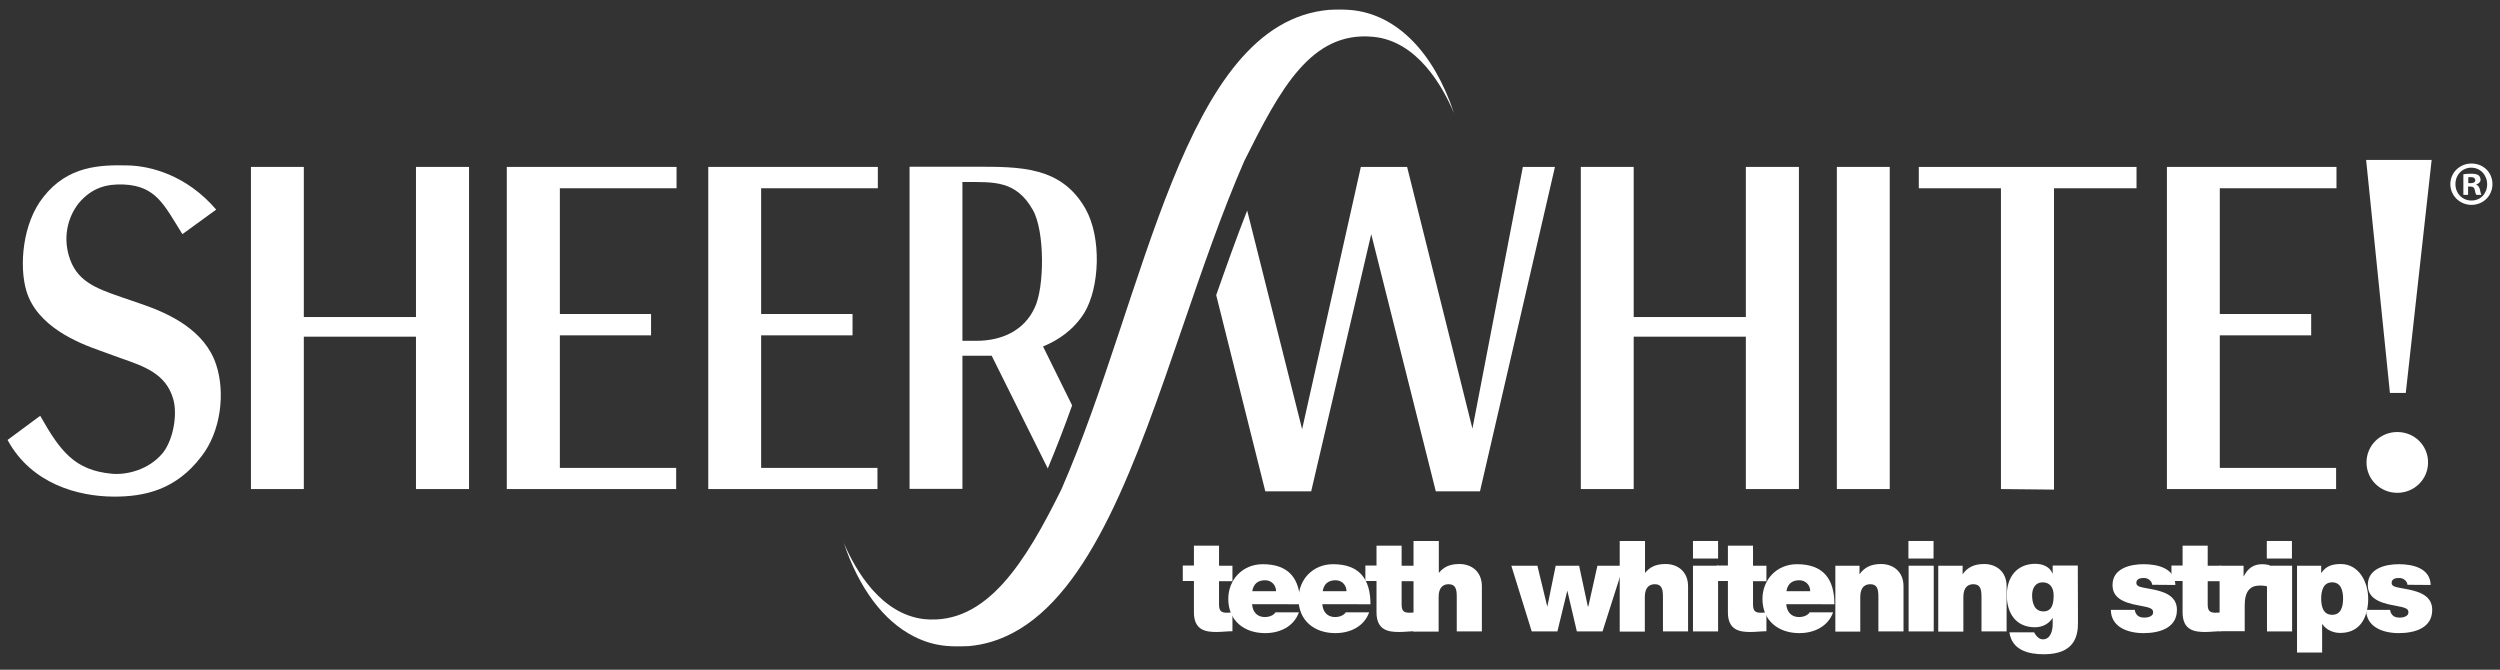 <?xml version="1.0" encoding="utf-8"?>
<!-- Generator: Adobe Illustrator 28.1.0, SVG Export Plug-In . SVG Version: 6.00 Build 0)  -->
<svg version="1.1" id="Layer_1" xmlns="http://www.w3.org/2000/svg" xmlns:xlink="http://www.w3.org/1999/xlink" x="0px" y="0px"
	 viewBox="0 0 1324 354.7" style="enable-background:new 0 0 1324 354.7;" xml:space="preserve">
<rect x="0" y="0" width="1324" height="354.7" fill="#333333" stroke="none"/>
<style type="text/css">
	.st0{fill:#FFFFFF;}
</style>
<polygon class="st0" points="268.4,259 358.1,259 358.1,247.8 296.5,247.8 296.5,177.6 344.8,177.6 344.8,166.3 296.5,166.3 
	296.5,99.7 358.3,99.7 358.3,88.4 268.4,88.4 "/>
<polygon class="st0" points="220.3,167.9 160.9,167.9 160.9,88.4 132.9,88.4 132.9,259 160.9,259 160.9,178.3 220.3,178.3 
	220.3,259 248.4,259 248.4,88.4 220.3,88.4 "/>
<path class="st0" d="M779.8,227L745.2,88.4h-24.5l-31.1,138.9l-29.1-115.8c-5.7,14.5-11.1,29.7-16.4,44.8l26,103.9h24.3l31.8-136.2
	l34.2,136.2h23.4l39.7-171.8h-17L779.8,227L779.8,227z"/>
<polygon class="st0" points="464.7,247.8 403.1,247.8 403.1,177.6 451.5,177.6 451.5,166.3 403.1,166.3 403.1,99.7 464.9,99.7 
	464.9,88.4 375.1,88.4 375.1,259 464.7,259 "/>
<path class="st0" d="M509.7,188.4h15.5l29.7,59.7c4.5-10.8,8.8-21.9,12.9-33.4l-15.4-31.2c8.4-3.5,16.1-8.8,21.8-17.7
	c8.2-13.5,9.3-39.9,0.7-55.2c-12.8-22.5-34.4-22.3-58.5-22.3h-34.7v170.6h28L509.7,188.4L509.7,188.4z M509.7,96.4h1.5
	c15.2,0,26.9-0.9,35.8,14.8c6.4,11.2,6.2,41.3,0.9,51.9c-5.5,11.9-17.2,17.4-30.9,17.4h-7.3L509.7,96.4L509.7,96.4z"/>
<path class="st0" d="M74.9,161l-10.2-3.5c-15-5.1-24.5-9-28.3-22.3c-2.7-9.5-0.9-19.7,5.3-27.6c7.1-8.4,15-10.2,23.6-9.9
	c17.4,0.7,21.6,10.8,31.3,26.3l17.9-13c-15.7-18.3-34.9-23.2-47-23.4C53.2,87.3,36,87.7,23,104.3c-11.3,14.1-12.8,36.9-9.1,49.5
	c5.5,19.2,28,28,38.8,31.8l11,4c12.6,4.4,24.1,8.2,28,21.6c2.4,7.9,0.2,21.6-5.5,28.7c-7.5,9.1-19.4,11.7-26.9,11
	c-19.7-1.8-27.4-11.9-38-30.7L4,233c12.8,23.6,37.8,29.8,55.6,30c17.2,0.2,33.8-3.8,47-21.2c10.4-13.2,12.8-33.8,7.9-48.6
	C108.6,175,89.9,166.1,74.9,161L74.9,161z"/>
<path class="st0" d="M1311.4,97.8v-0.1c1.3-0.4,2.3-1.3,2.3-2.5c0-1.1-0.5-1.9-1.1-2.4c-0.8-0.5-1.7-0.8-3.8-0.8
	c-1.8,0-3.2,0.1-4.2,0.3v10.9h2.5v-4.4h1.2c1.4,0,2.1,0.5,2.3,1.7c0.3,1.3,0.5,2.3,0.9,2.7h2.7c-0.3-0.4-0.5-1.1-0.8-2.7
	C1313,99,1312.4,98.2,1311.4,97.8L1311.4,97.8z M1308.4,97h-1.2v-3.1c0.3-0.1,0.7-0.1,1.4-0.1c1.6,0,2.3,0.7,2.3,1.7
	C1310.9,96.6,1309.8,97,1308.4,97z"/>
<polygon class="st0" points="1265.7,208.1 1274.1,208.1 1287.8,84.7 1253.1,84.7 "/>
<path class="st0" d="M1269.6,228.8c-9,0-16.3,7.1-16.3,16.1s7.3,16.1,16.3,16.1s16.3-7.1,16.3-16.1S1278.7,228.8,1269.6,228.8z"/>
<path class="st0" d="M1308.9,86.6c-6.2,0-11.2,4.8-11.2,10.9s5,11,11.2,11s11.1-4.8,11.1-11S1315.2,86.6,1308.9,86.6z M1308.9,106.2
	c-4.9,0-8.5-3.8-8.5-8.7s3.6-8.7,8.4-8.7s8.4,3.9,8.4,8.8S1313.7,106.2,1308.9,106.2L1308.9,106.2z"/>
<polygon class="st0" points="1147.6,259 1237.2,259 1237.2,247.8 1175.6,247.8 1175.6,177.6 1224,177.6 1224,166.3 1175.6,166.3 
	1175.6,99.7 1237.4,99.7 1237.4,88.4 1147.6,88.4 "/>
<polygon class="st0" points="924.6,167.9 865.2,167.9 865.2,88.4 837.2,88.4 837.2,259 865.2,259 865.2,178.3 924.6,178.3 
	924.6,259 952.7,259 952.7,88.4 924.6,88.4 "/>
<rect x="972.8" y="88.4" class="st0" width="28" height="170.6"/>
<polygon class="st0" points="1016.2,99.7 1059.7,99.7 1059.7,259 1087.8,259.3 1087.8,99.7 1131.5,99.7 1131.5,88.4 1016.2,88.4 "/>
<path class="st0" d="M727.3,19.5c23.2,2.2,36.8,26.2,42.8,40.6c-10.6-32-30.2-52.6-54.7-54.8c-3.8-0.3-7.5-0.3-11.1-0.1l-0.3,0
	c-77.7,6.7-96.9,151-141.9,254c-18.9,38.2-39.5,71.9-72.5,68.7c0,0-0.1,0-0.1,0c-22.9-2.6-36.3-25.7-42.5-40.1
	c-0.1-0.2-0.1-0.3-0.2-0.5l0,0l0,0c8,24,21,41.6,37.3,49.8c5.5,2.8,11.3,4.5,17.4,5c1.5,0.1,2.9,0.2,4.3,0.2c2.3,0,4.6,0,6.8-0.1
	l0.3,0c8.3-0.7,16-3.1,23.1-6.8c41.9-21.7,65.7-90.6,90.1-161.7c10.4-30.3,20.9-61,32.9-88.5C678,47.1,694.4,16.3,727.3,19.5
	L727.3,19.5z"/>
<path class="st0" d="M645.6,299.6h7.1v8.2h-7.1v12.1c0,3.2,0.7,4.6,4.1,4.6c1,0,2-0.1,3-0.2v10c-2.7,0-5.7,0.4-8.5,0.4
	c-5.6,0-11.9-0.9-11.9-10.4v-16.6h-5.9v-8.2h5.9V289h13.3L645.6,299.6L645.6,299.6z"/>
<path class="st0" d="M663.1,320c0.3,4,2.6,6.8,6.8,6.8c2.1,0,4.5-0.8,5.6-2.5h12.4c-2.7,7.5-10,11-17.9,11
	c-11.1,0-19.5-6.6-19.5-18.1c0-10.1,7.4-18.4,18.3-18.4c13.8,0,19.8,7.7,19.8,21.2L663.1,320L663.1,320z M675.8,313.1
	c0-3.2-2.4-5.8-5.8-5.8c-4,0-6.2,2.1-6.8,5.8H675.8L675.8,313.1z"/>
<path class="st0" d="M700.3,320c0.3,4,2.6,6.8,6.8,6.8c2.1,0,4.5-0.8,5.6-2.5h12.4c-2.7,7.5-10,11-17.9,11
	c-11.1,0-19.5-6.6-19.5-18.1c0-10.1,7.4-18.4,18.3-18.4c13.8,0,19.8,7.7,19.8,21.2L700.3,320L700.3,320z M713.1,313.1
	c0-3.2-2.4-5.8-5.8-5.8c-4,0-6.2,2.1-6.8,5.8H713.1L713.1,313.1z"/>
<path class="st0" d="M742.3,299.6h7.1v8.2h-7.1v12.1c0,3.2,0.7,4.6,4.1,4.6c1,0,2-0.1,3-0.2v10c-2.7,0-5.7,0.4-8.5,0.4
	c-5.6,0-11.9-0.9-11.9-10.4v-16.6h-5.9v-8.2h5.9V289h13.3L742.3,299.6L742.3,299.6z"/>
<path class="st0" d="M748.7,286.5H762v16.8h0.1c2.3-2.7,5.2-4.6,10.8-4.6c6.2,0,11.9,3.8,11.9,11.8v23.9h-13.3v-18.2
	c0-4-0.5-6.8-4.3-6.8c-2.3,0-5.3,1.1-5.3,6.7v18.4h-13.3V286.5L748.7,286.5z"/>
<path class="st0" d="M848.7,334.4h-13.6l-5-21.4H830l-5.2,21.4h-13.6l-10.8-34.8h13.8l5.2,21.5h0.1l4.4-21.5h12.4l4.6,21.5h0.3
	l4.8-21.5h13.8L848.7,334.4L848.7,334.4z"/>
<path class="st0" d="M857.9,286.5h13.3v16.8h0.1c2.3-2.7,5.2-4.6,10.8-4.6c6.2,0,11.9,3.8,11.9,11.8v23.9h-13.3v-18.2
	c0-4-0.5-6.8-4.3-6.8c-2.3,0-5.3,1.1-5.3,6.7v18.4h-13.3V286.5L857.9,286.5z"/>
<path class="st0" d="M909.9,295.8h-13.3v-9.3h13.3V295.8z M896.6,299.6h13.3v34.8h-13.3V299.6z"/>
<path class="st0" d="M928.4,299.6h7.1v8.2h-7.1v12.1c0,3.2,0.7,4.6,4.1,4.6c1,0,2-0.1,3-0.2v10c-2.7,0-5.7,0.4-8.5,0.4
	c-5.6,0-11.9-0.9-11.9-10.4v-16.6h-5.9v-8.2h5.9V289h13.3L928.4,299.6L928.4,299.6z"/>
<path class="st0" d="M946,320c0.3,4,2.6,6.8,6.8,6.8c2.1,0,4.5-0.8,5.6-2.5h12.4c-2.7,7.5-10,11-17.9,11c-11.1,0-19.5-6.6-19.5-18.1
	c0-10.1,7.4-18.4,18.3-18.4c13.8,0,19.8,7.7,19.8,21.2L946,320L946,320z M958.7,313.1c0-3.2-2.4-5.8-5.8-5.8c-4,0-6.2,2.1-6.8,5.8
	H958.7L958.7,313.1z"/>
<path class="st0" d="M972,299.6h12.8v4.4h0.1c2.5-3.5,6-5.3,11.3-5.3c6.2,0,11.9,3.8,11.9,11.8v23.9h-13.3v-18.2
	c0-4-0.5-6.8-4.3-6.8c-2.3,0-5.3,1.1-5.3,6.7v18.4H972V299.6L972,299.6z"/>
<path class="st0" d="M1024,295.8h-13.3v-9.3h13.3V295.8z M1010.8,299.6h13.3v34.8h-13.3V299.6z"/>
<path class="st0" d="M1026.6,299.6h12.8v4.4h0.1c2.5-3.5,6-5.3,11.3-5.3c6.2,0,11.9,3.8,11.9,11.8v23.9h-13.3v-18.2
	c0-4-0.5-6.8-4.3-6.8c-2.3,0-5.3,1.1-5.3,6.7v18.4h-13.3V299.6L1026.6,299.6z"/>
<path class="st0" d="M1100.5,329.9c0,6.9-1.8,16.6-18.1,16.6c-8.2,0-16.9-2.2-18.2-11.6h13.1c0.1,0.3,0.5,0.8,0.7,1.2
	c0.8,1.2,2.2,2.5,3.9,2.5c4.3,0,5.2-5.1,5.2-8v-3.2h-0.1c-2.1,3.1-5.4,4.8-9.3,4.8c-10.2,0-14.9-7.6-14.9-17s5.2-16.6,15.1-16.6
	c3.9,0,7.6,1.5,9.1,5.1h0.1v-4.2h13.3L1100.5,329.9L1100.5,329.9z M1082.2,323.8c4.9,0,5.4-4.7,5.4-8.6s-1.9-6.8-5.8-6.8
	s-5.6,3.2-5.6,6.9C1076.2,319.2,1077.4,323.8,1082.2,323.8L1082.2,323.8z"/>
<path class="st0" d="M1139.8,309.7c-0.1-1.1-0.7-2-1.5-2.6c-0.8-0.7-1.9-1-2.9-1c-1.9,0-4,0.4-4,2.7c0,1,0.8,1.5,1.5,1.8
	c2.2,0.9,7.2,1.2,11.7,2.7c4.4,1.4,8.3,4,8.3,9.7c0,9.6-9.2,12.3-17.7,12.3s-17.2-3.3-17.3-12.3h12.7c0.1,1.2,0.6,2.2,1.6,3.1
	c0.7,0.6,1.9,1,3.6,1c1.7,0,4.5-0.7,4.5-2.7s-1.1-2.6-7.3-3.7c-10.1-1.7-14.2-5-14.2-10.9c0-8.8,9.4-11,16.4-11
	c7.5,0,16.6,2.1,16.9,11L1139.8,309.7L1139.8,309.7z"/>
<path class="st0" d="M1169.2,299.6h7.1v8.2h-7.1v12.1c0,3.2,0.7,4.6,4.1,4.6c1,0,2-0.1,3-0.2v10c-2.7,0-5.7,0.4-8.5,0.4
	c-5.6,0-11.9-0.9-11.9-10.4v-16.6h-5.9v-8.2h5.9V289h13.3L1169.2,299.6L1169.2,299.6z"/>
<path class="st0" d="M1175.5,299.6h12.7v5.6h0.1c2.1-4.1,5-6.4,9.8-6.4c1.3,0,2.6,0.2,3.9,0.5V311c-1.3-0.5-2.5-0.9-5.2-0.9
	c-5.2,0-8,3.1-8,10.5v13.7h-13.3V299.6L1175.5,299.6z"/>
<path class="st0" d="M1213.8,295.8h-13.3v-9.3h13.3V295.8z M1200.6,299.6h13.3v34.8h-13.3V299.6z"/>
<path class="st0" d="M1216.5,299.6h12.8v3.8h0.1c1.7-2.2,3.7-4.7,10.2-4.7c9.8,0,14.6,9.7,14.6,18.4c0,8.2-3.2,18.1-14.8,18.1
	c-3.9,0-7.5-1.7-9.5-4.7h-0.1v15.1h-13.3V299.6L1216.5,299.6z M1235.1,325.6c4.8,0,5.8-4.5,5.8-8.6s-1.1-8.6-5.8-8.6
	s-5.8,4.5-5.8,8.6S1230.3,325.6,1235.1,325.6z"/>
<path class="st0" d="M1275,309.7c-0.1-1.1-0.7-2-1.5-2.6c-0.8-0.7-1.9-1-2.9-1c-1.9,0-4,0.4-4,2.7c0,1,0.8,1.5,1.5,1.8
	c2.2,0.9,7.2,1.2,11.7,2.7c4.4,1.4,8.3,4,8.3,9.7c0,9.6-9.2,12.3-17.7,12.3s-17.2-3.3-17.3-12.3h12.7c0.1,1.2,0.6,2.2,1.6,3.1
	c0.7,0.6,1.9,1,3.6,1c1.7,0,4.5-0.7,4.5-2.7s-1.1-2.6-7.3-3.7c-10.1-1.7-14.2-5-14.2-10.9c0-8.8,9.4-11,16.4-11
	c7.5,0,16.6,2.1,16.9,11L1275,309.7L1275,309.7z"/>
</svg>
